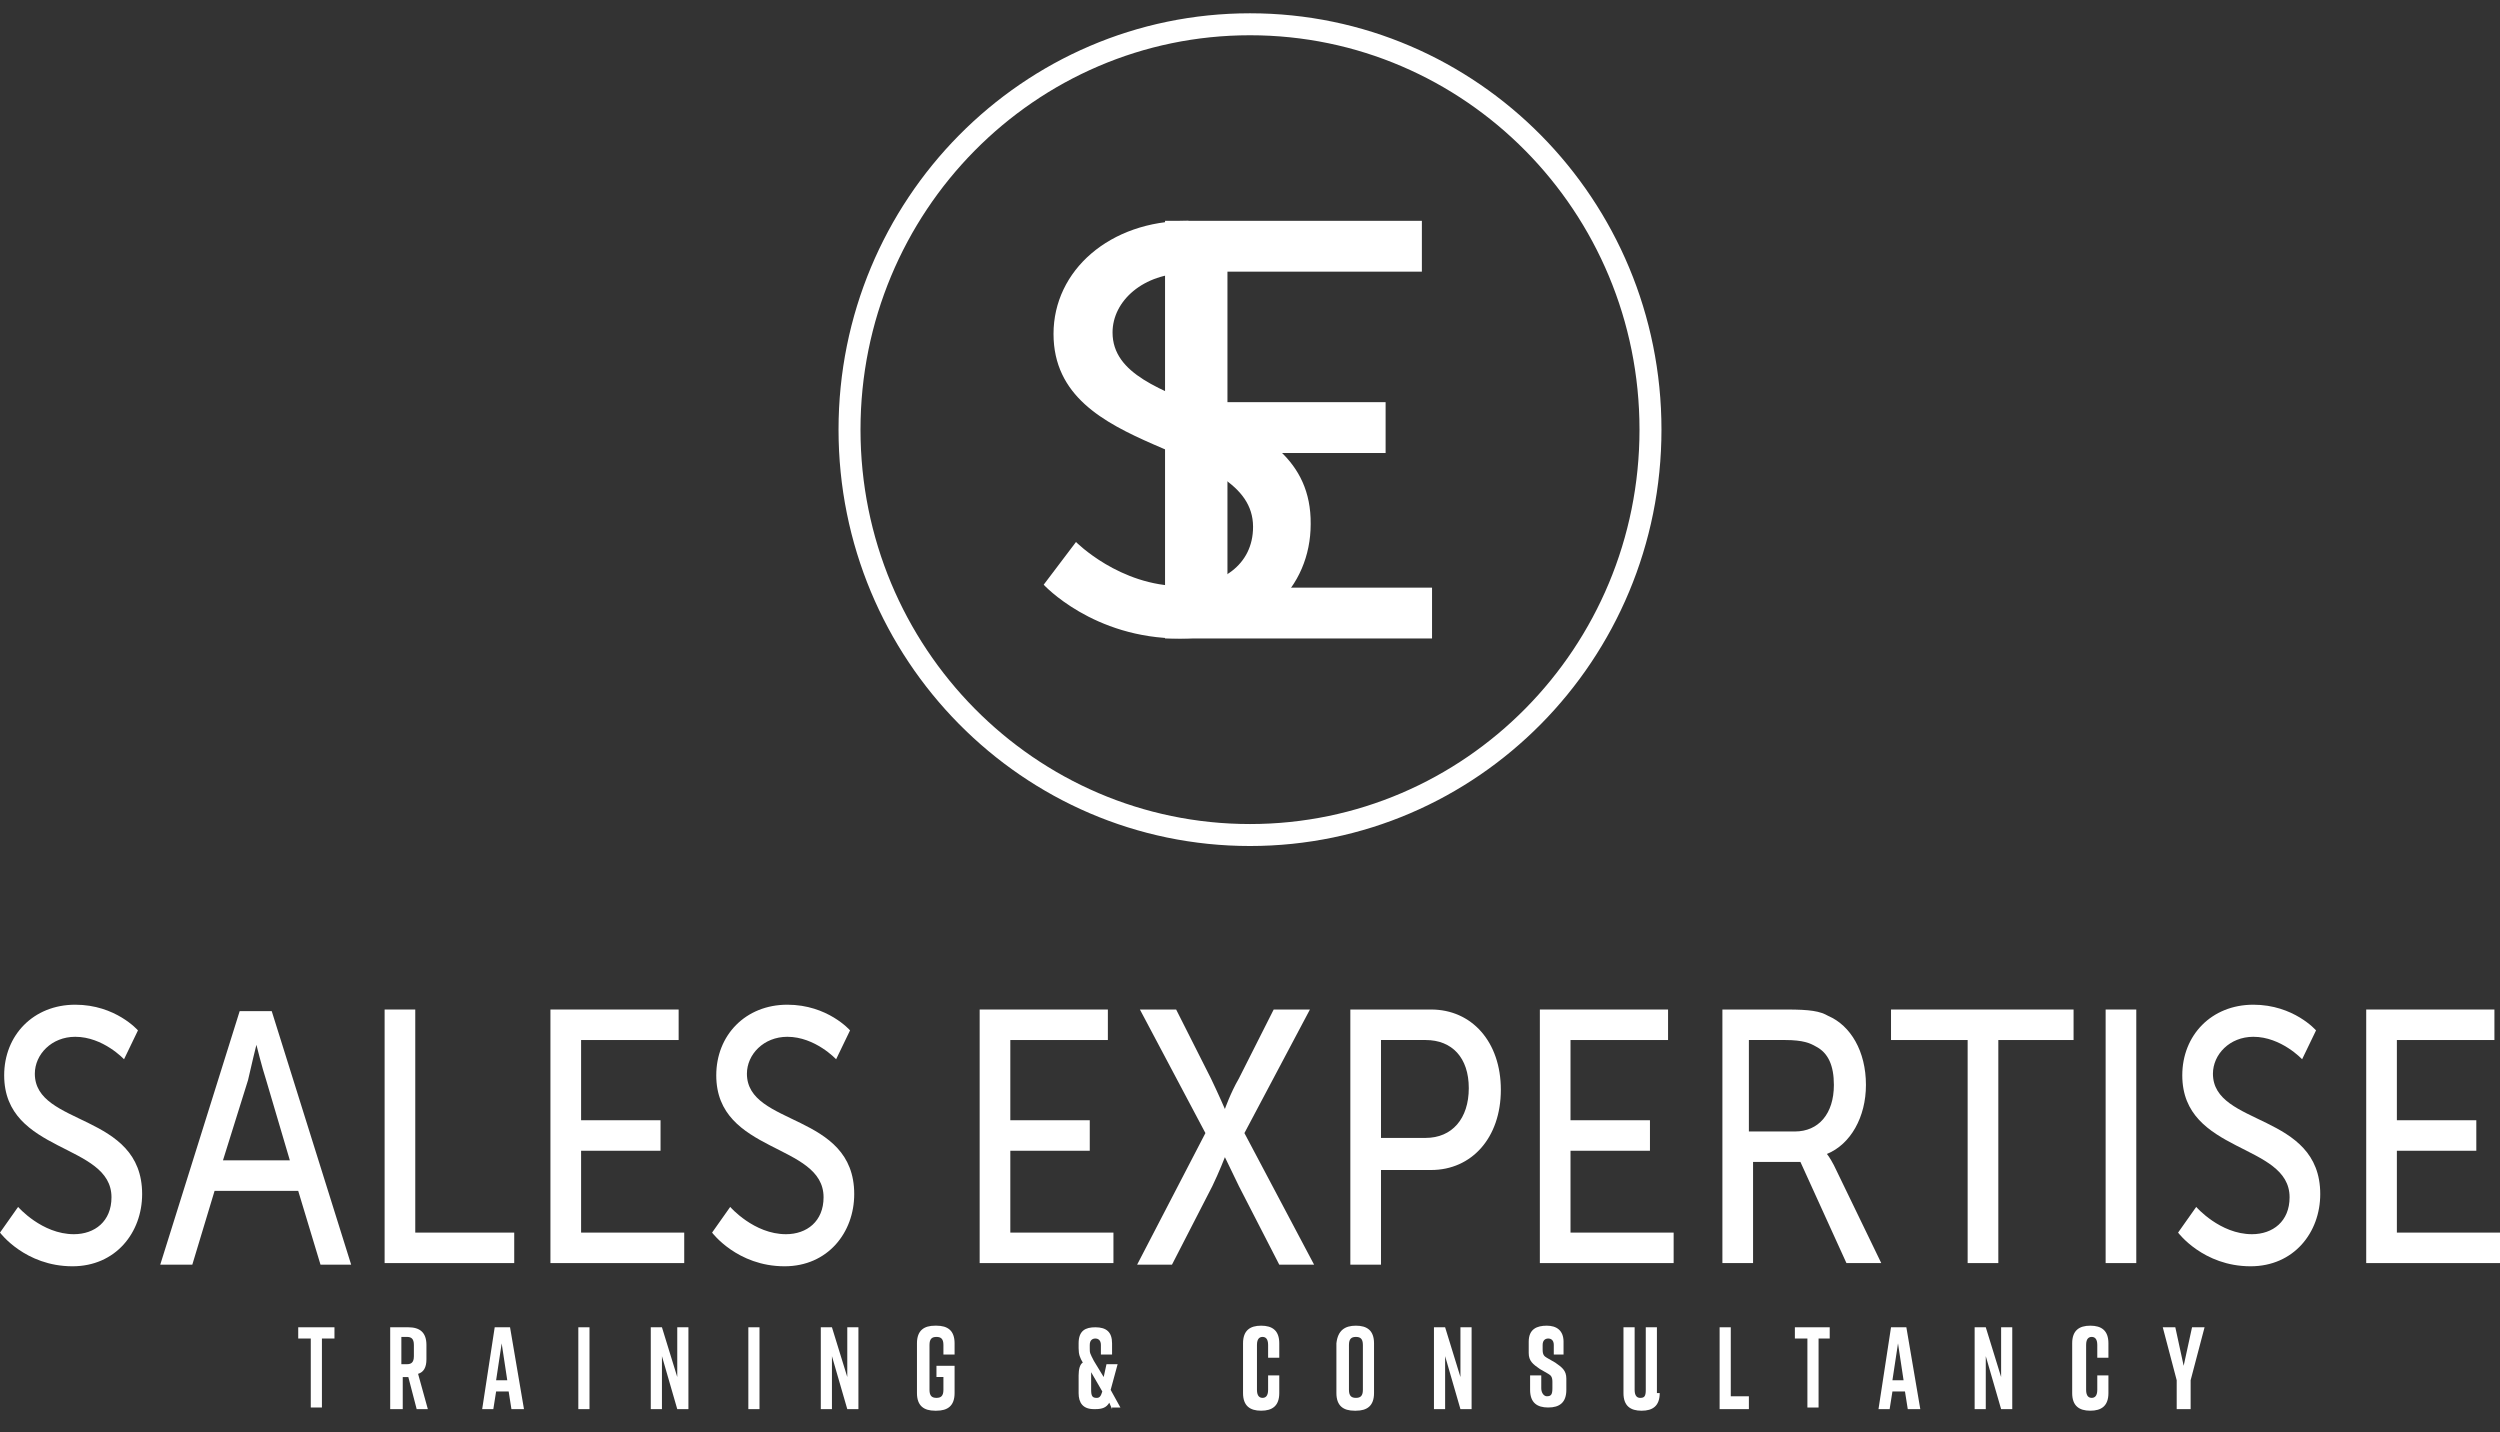 <svg width="103" height="59" viewBox="0 0 103 59" fill="none" xmlns="http://www.w3.org/2000/svg">
<rect x="0" y="0" width="103" height="59" fill="#333333" stroke="none"/>
<path d="M0.746 49.725C0.746 49.725 1.722 50.849 3.043 50.849C3.904 50.849 4.593 50.32 4.593 49.328C4.593 47.08 0.172 47.543 0.172 44.303C0.172 42.65 1.378 41.394 3.1 41.394C4.765 41.394 5.684 42.452 5.684 42.452L5.11 43.642C5.11 43.642 4.249 42.716 3.1 42.716C2.124 42.716 1.435 43.444 1.435 44.237C1.435 46.419 5.856 45.824 5.856 49.196C5.856 50.783 4.765 52.171 2.986 52.171C1.033 52.171 0 50.783 0 50.783L0.746 49.725Z" fill="white"/>
<path d="M12.286 49.063H8.841L7.923 52.105H6.602L9.875 41.658H11.195L14.468 52.105H13.205L12.286 49.063ZM10.564 43.046C10.564 43.046 10.334 43.972 10.219 44.501L9.186 47.807H11.942L10.966 44.501C10.793 43.972 10.564 43.046 10.564 43.046Z" fill="white"/>
<path d="M15.846 41.592H17.109V50.783H21.186V52.039H15.846V41.592Z" fill="white"/>
<path d="M22.678 41.592H27.96V42.849H23.941V46.154H27.214V47.411H23.941V50.783H28.19V52.039H22.678V41.592Z" fill="white"/>
<path d="M30.084 49.725C30.084 49.725 31.061 50.849 32.381 50.849C33.242 50.849 33.931 50.32 33.931 49.328C33.931 47.08 29.51 47.543 29.51 44.303C29.51 42.65 30.716 41.394 32.438 41.394C34.103 41.394 35.022 42.452 35.022 42.452L34.448 43.642C34.448 43.642 33.587 42.716 32.438 42.716C31.462 42.716 30.773 43.444 30.773 44.237C30.773 46.419 35.194 45.824 35.194 49.196C35.194 50.783 34.103 52.171 32.324 52.171C30.372 52.171 29.338 50.783 29.338 50.783L30.084 49.725Z" fill="white"/>
<path d="M40.362 41.592H45.644V42.849H41.625V46.154H44.898V47.411H41.625V50.783H45.874V52.039H40.362V41.592Z" fill="white"/>
<path d="M49.663 46.683L46.964 41.592H48.457L49.892 44.435C50.179 45.03 50.466 45.691 50.466 45.691C50.466 45.691 50.696 45.03 51.041 44.435L52.476 41.592H53.969L51.27 46.683L54.141 52.105H52.706L51.041 48.865C50.754 48.27 50.466 47.675 50.466 47.675C50.466 47.675 50.237 48.27 49.95 48.865L48.285 52.105H46.849L49.663 46.683Z" fill="white"/>
<path d="M55.634 41.592H58.964C60.629 41.592 61.835 42.915 61.835 44.898C61.835 46.882 60.629 48.204 58.964 48.204H56.897V52.105H55.634V41.592ZM58.734 46.882C59.825 46.882 60.514 46.088 60.514 44.832C60.514 43.576 59.825 42.849 58.734 42.849H56.897V46.882H58.734Z" fill="white"/>
<path d="M63.442 41.592H68.724V42.849H64.705V46.154H67.978V47.411H64.705V50.783H68.954V52.039H63.442V41.592Z" fill="white"/>
<path d="M70.848 41.592H73.604C74.58 41.592 74.982 41.658 75.326 41.857C76.245 42.253 76.877 43.311 76.877 44.7C76.877 46.022 76.245 47.146 75.269 47.543C75.269 47.543 75.384 47.675 75.556 48.006L77.508 52.039H76.073L74.178 47.873H72.226V52.039H70.963V41.592H70.848ZM73.948 46.617C74.924 46.617 75.556 45.89 75.556 44.7C75.556 43.906 75.326 43.377 74.81 43.113C74.58 42.981 74.293 42.849 73.547 42.849H72.054V46.617H73.948Z" fill="white"/>
<path d="M81.01 42.849H77.91V41.592H85.431V42.849H82.331V52.039H81.067V42.849H81.01Z" fill="white"/>
<path d="M86.752 41.592H88.015V52.039H86.752V41.592Z" fill="white"/>
<path d="M90.484 49.725C90.484 49.725 91.46 50.849 92.78 50.849C93.642 50.849 94.331 50.32 94.331 49.328C94.331 47.08 89.91 47.543 89.91 44.303C89.91 42.65 91.115 41.394 92.838 41.394C94.503 41.394 95.421 42.452 95.421 42.452L94.847 43.642C94.847 43.642 93.986 42.716 92.838 42.716C91.862 42.716 91.173 43.444 91.173 44.237C91.173 46.419 95.594 45.824 95.594 49.196C95.594 50.783 94.503 52.171 92.723 52.171C90.771 52.171 89.737 50.783 89.737 50.783L90.484 49.725Z" fill="white"/>
<path d="M97.488 41.592H102.77V42.849H98.751V46.154H102.024V47.411H98.751V50.783H103V52.039H97.488V41.592Z" fill="white"/>
<path d="M13.78 55.147H13.263V57.989H12.804V55.147H12.287V54.684H13.78V55.147Z" fill="white"/>
<path d="M17.167 58.056L16.823 56.734H16.593V58.056H16.076V54.684H16.823C17.282 54.684 17.569 54.883 17.569 55.412V56.007C17.569 56.337 17.454 56.535 17.225 56.602L17.627 58.056H17.167ZM16.536 56.205H16.765C16.938 56.205 17.052 56.139 17.052 55.874V55.412C17.052 55.147 16.938 55.081 16.765 55.081H16.536V56.205Z" fill="white"/>
<path d="M20.957 57.329H20.44L20.325 58.056H19.866L20.382 54.684H21.014L21.588 58.056H21.071L20.957 57.329ZM20.899 56.866L20.669 55.346L20.44 56.866H20.899Z" fill="white"/>
<path d="M23.827 58.056V54.684H24.287V58.056H23.827Z" fill="white"/>
<path d="M26.812 58.056V54.684H27.272L27.903 56.734V54.684H28.363V58.056H27.903L27.272 55.874V58.056H26.812Z" fill="white"/>
<path d="M30.832 58.056V54.684H31.291V58.056H30.832Z" fill="white"/>
<path d="M33.817 58.056V54.684H34.276L34.908 56.734V54.684H35.367V58.056H34.908L34.276 55.874V58.056H33.817Z" fill="white"/>
<path d="M39.329 57.394C39.329 57.923 39.042 58.121 38.582 58.121H38.525C38.066 58.121 37.779 57.923 37.779 57.394V55.345C37.779 54.816 38.066 54.618 38.525 54.618H38.582C39.042 54.618 39.329 54.816 39.329 55.345V55.808H38.869V55.411C38.869 55.147 38.755 55.081 38.582 55.081C38.41 55.081 38.295 55.147 38.295 55.411V57.262C38.295 57.526 38.41 57.592 38.582 57.592C38.755 57.592 38.869 57.526 38.869 57.262V56.733H38.582V56.27H39.329V57.394Z" fill="white"/>
<path d="M45.817 58.056L45.702 57.791C45.587 57.99 45.415 58.056 45.128 58.056H45.07C44.611 58.056 44.439 57.791 44.439 57.395V56.668C44.439 56.403 44.496 56.205 44.611 56.139C44.496 55.941 44.439 55.808 44.439 55.544V55.346C44.439 54.817 44.726 54.684 45.128 54.684C45.587 54.684 45.817 54.883 45.817 55.346V55.808H45.357V55.412C45.357 55.213 45.242 55.147 45.128 55.147C45.013 55.147 44.898 55.213 44.898 55.412V55.544C44.898 55.742 44.898 55.742 45.07 56.073L45.472 56.734L45.587 56.205H46.046L45.759 57.263L46.161 57.99H45.817V58.056ZM45.415 57.329L44.955 56.535V56.602V57.263C44.955 57.527 45.013 57.593 45.185 57.593C45.3 57.593 45.357 57.527 45.415 57.329Z" fill="white"/>
<path d="M52.706 57.394C52.706 57.923 52.419 58.121 51.959 58.121C51.5 58.121 51.213 57.923 51.213 57.394V55.345C51.213 54.816 51.5 54.618 51.959 54.618C52.419 54.618 52.706 54.816 52.706 55.345V55.94H52.246V55.411C52.246 55.147 52.132 55.081 52.017 55.081C51.902 55.081 51.787 55.147 51.787 55.411V57.262C51.787 57.526 51.902 57.592 52.017 57.592C52.132 57.592 52.246 57.526 52.246 57.262V56.667H52.706V57.394Z" fill="white"/>
<path d="M55.864 54.618C56.323 54.618 56.61 54.816 56.61 55.345V57.394C56.61 57.923 56.323 58.121 55.864 58.121H55.806C55.347 58.121 55.06 57.923 55.06 57.394V55.345C55.117 54.816 55.404 54.618 55.864 54.618ZM55.864 57.592C56.036 57.592 56.151 57.526 56.151 57.262V55.411C56.151 55.147 56.036 55.081 55.864 55.081C55.692 55.081 55.577 55.147 55.577 55.411V57.262C55.577 57.526 55.692 57.592 55.864 57.592Z" fill="white"/>
<path d="M59.079 58.056V54.684H59.539L60.17 56.734V54.684H60.63V58.056H60.17L59.539 55.874V58.056H59.079Z" fill="white"/>
<path d="M64.016 55.874V55.411C64.016 55.213 63.901 55.147 63.787 55.147C63.672 55.147 63.557 55.213 63.557 55.411V55.609C63.557 55.808 63.614 55.874 63.729 55.94L64.074 56.138C64.361 56.336 64.533 56.469 64.533 56.799V57.262C64.533 57.791 64.246 57.989 63.787 57.989C63.327 57.989 63.04 57.791 63.04 57.262V56.667H63.5V57.196C63.5 57.394 63.614 57.526 63.729 57.526C63.901 57.526 63.959 57.46 63.959 57.196V56.931C63.959 56.733 63.901 56.667 63.787 56.601L63.442 56.403C63.155 56.204 62.983 56.072 62.983 55.742V55.279C62.983 54.75 63.327 54.618 63.729 54.618C64.131 54.618 64.418 54.816 64.418 55.279V55.808H64.016V55.874Z" fill="white"/>
<path d="M68.38 57.395C68.38 57.924 68.093 58.122 67.634 58.122C67.174 58.122 66.887 57.924 66.887 57.395V54.684H67.347V57.263C67.347 57.527 67.461 57.593 67.576 57.593C67.748 57.593 67.806 57.527 67.806 57.263V54.684H68.265V57.395H68.38Z" fill="white"/>
<path d="M72.054 58.056H70.848V54.684H71.308V57.527H72.054V58.056Z" fill="white"/>
<path d="M75.442 55.147H74.925V57.99H74.465V55.147H73.949V54.684H75.384V55.147H75.442Z" fill="white"/>
<path d="M78.485 57.329H77.968L77.853 58.056H77.394L77.91 54.684H78.542L79.116 58.056H78.6L78.485 57.329ZM78.427 56.866L78.198 55.346L77.968 56.866H78.427Z" fill="white"/>
<path d="M81.355 58.056V54.684H81.814L82.446 56.734V54.684H82.905V58.056H82.446L81.814 55.874V58.056H81.355Z" fill="white"/>
<path d="M86.867 57.394C86.867 57.923 86.58 58.121 86.121 58.121C85.661 58.121 85.374 57.923 85.374 57.394V55.345C85.374 54.816 85.661 54.618 86.121 54.618C86.58 54.618 86.867 54.816 86.867 55.345V55.94H86.408V55.411C86.408 55.147 86.293 55.081 86.178 55.081C86.063 55.081 85.948 55.147 85.948 55.411V57.262C85.948 57.526 86.063 57.592 86.178 57.592C86.293 57.592 86.408 57.526 86.408 57.262V56.667H86.867V57.394Z" fill="white"/>
<path d="M90.139 58.056H89.68V56.866L89.106 54.684H89.623L89.967 56.271L90.312 54.684H90.828L90.254 56.866V58.056H90.139Z" fill="white"/>
<path d="M45.837 13.698C45.837 12.392 47.11 11.256 48.905 11.256H48.963V9.098H48.905C45.721 9.098 43.405 11.142 43.405 13.755C43.405 18.866 51.626 18.127 51.626 21.705C51.626 23.295 50.294 24.147 48.673 24.147C46.126 24.147 44.331 22.33 44.331 22.33L43 24.09C43 24.09 45.026 26.305 48.616 26.305C51.973 26.305 54 24.204 54 21.592C54.058 16.253 45.837 17.162 45.837 13.698Z" fill="white"/>
<path d="M48.06 9.098H58.581V11.192H50.571V16.569H57.087V18.664H50.571V24.211H59V26.305H48V9.098H48.06Z" fill="white"/>
<path d="M51.5 34.403C60.613 34.403 68 26.925 68 17.701C68 8.477 60.613 1 51.5 1C42.387 1 35 8.477 35 17.701C35 26.925 42.387 34.403 51.5 34.403Z" stroke="white" stroke-width="0.905" stroke-miterlimit="10"/>
</svg>
